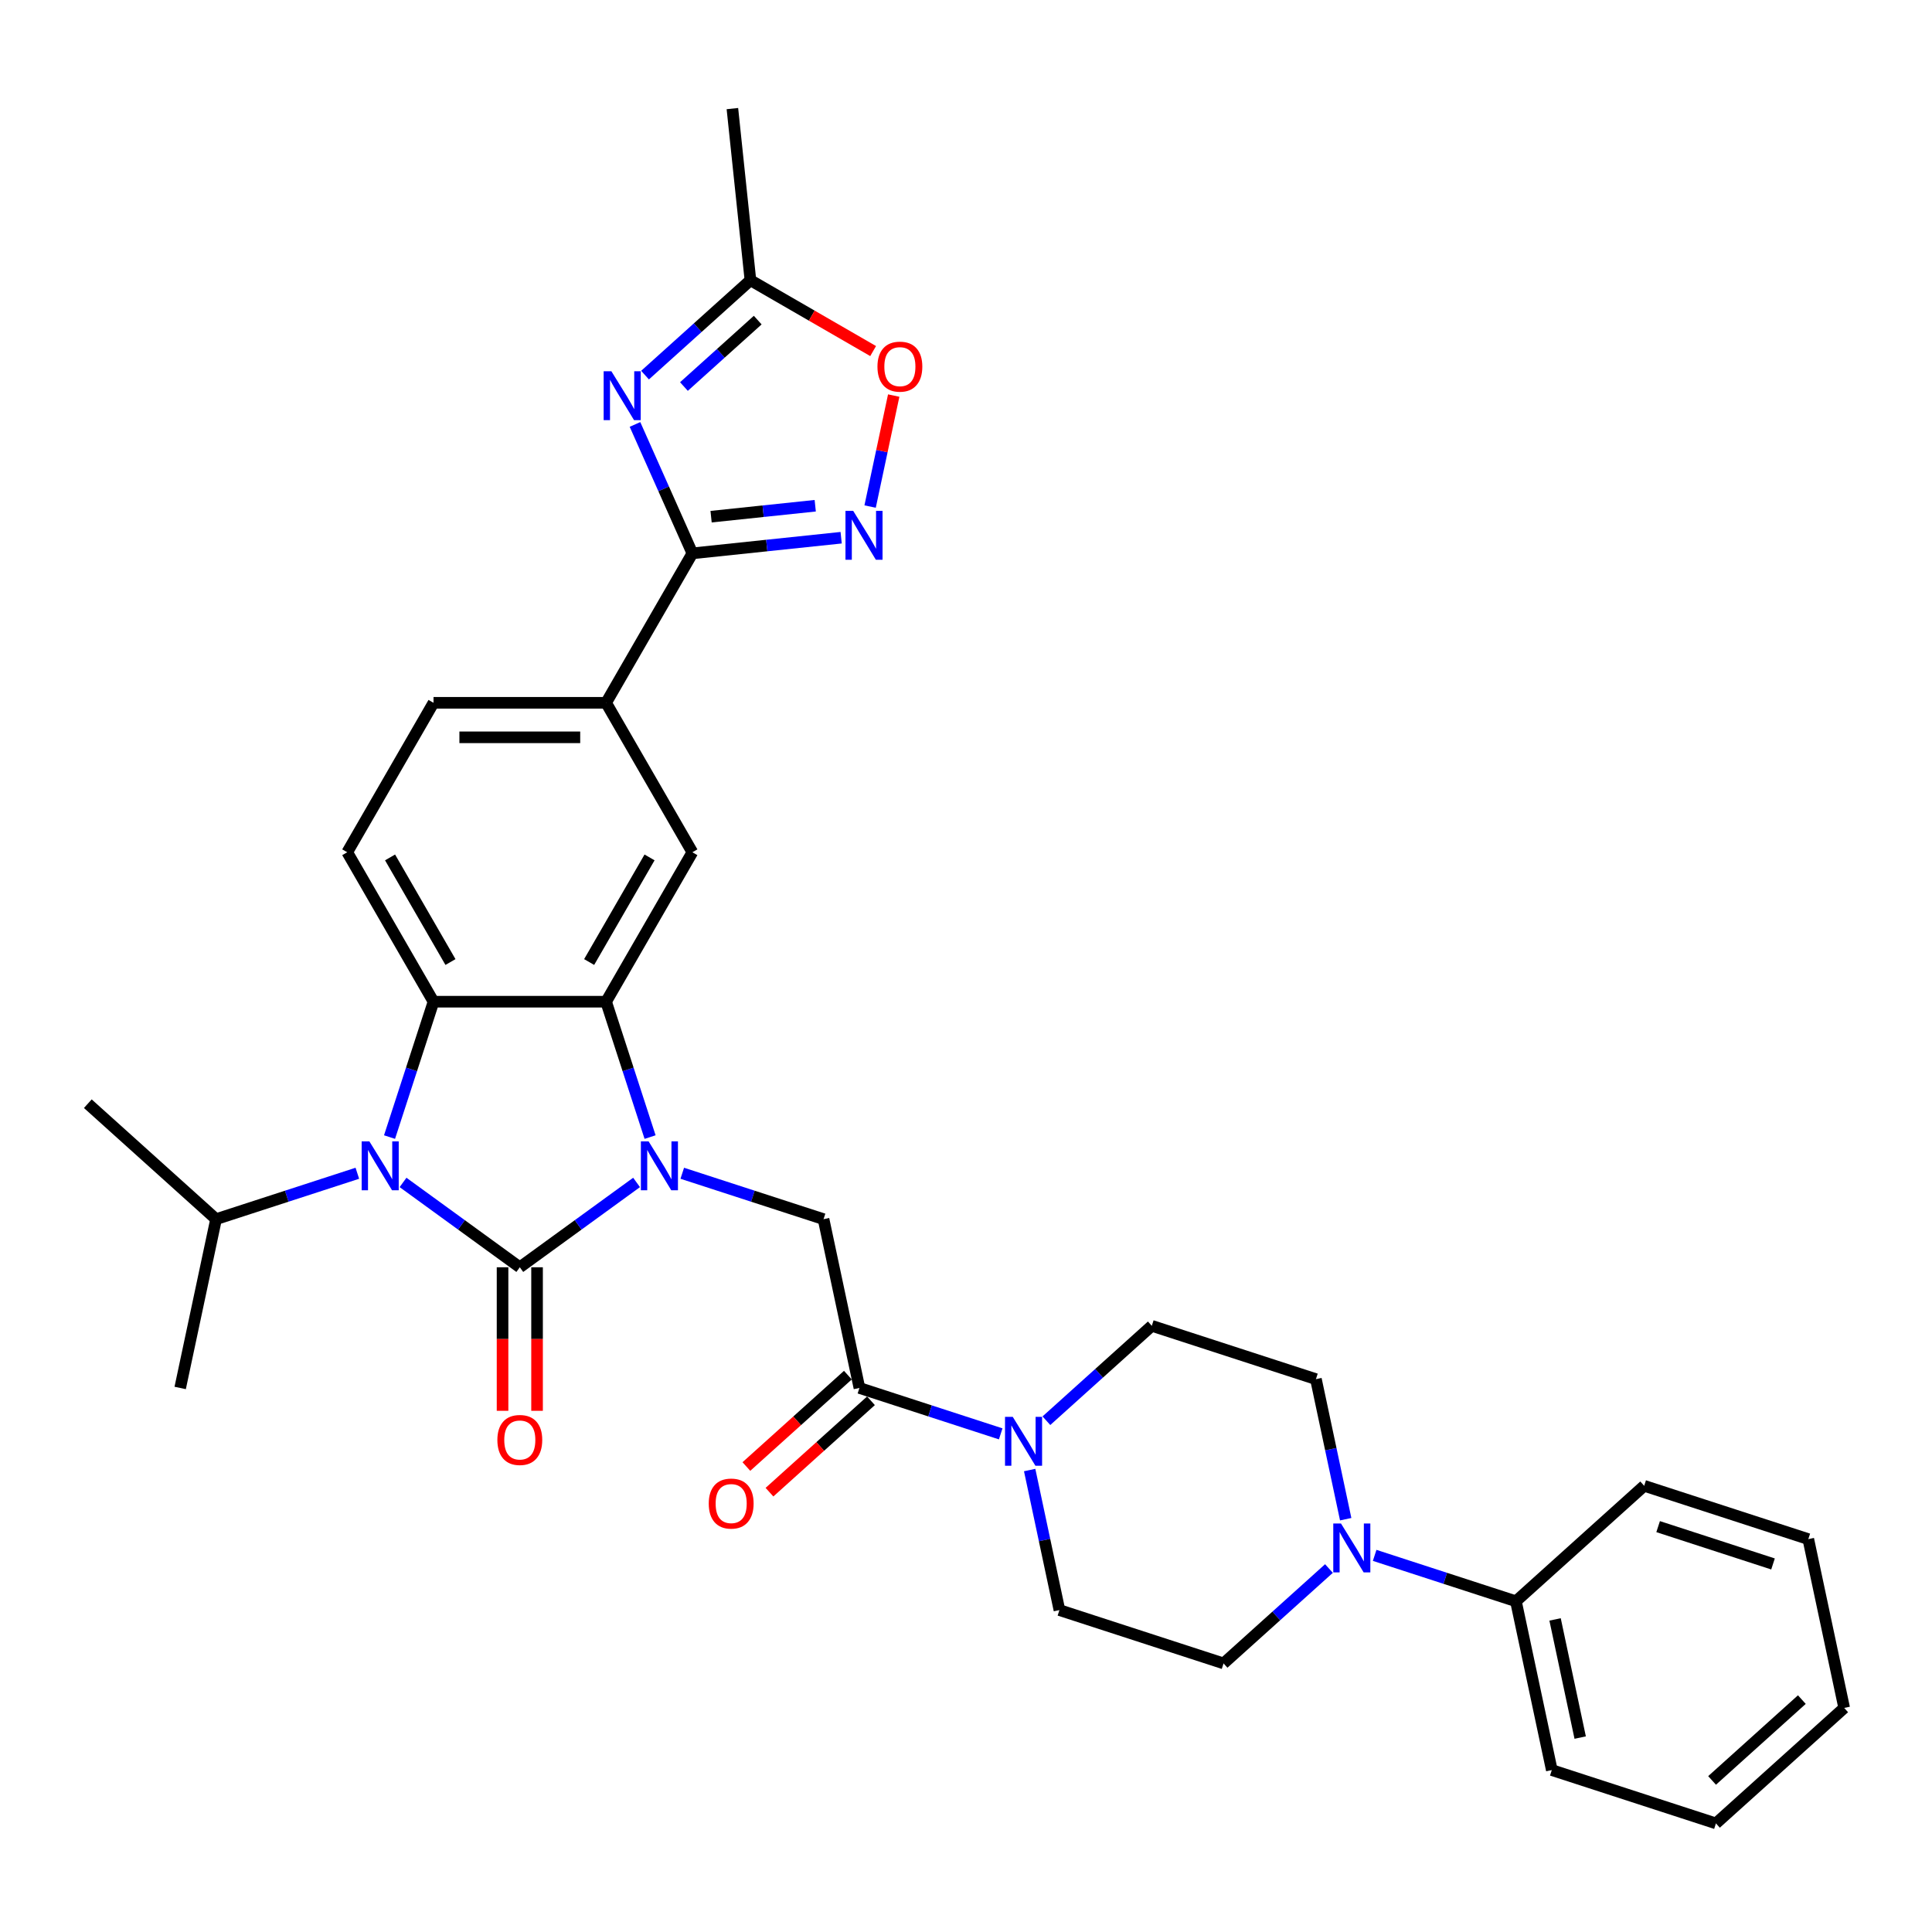 <?xml version='1.0' encoding='iso-8859-1'?>
<svg version='1.1' baseProfile='full'
              xmlns='http://www.w3.org/2000/svg'
                      xmlns:rdkit='http://www.rdkit.org/xml'
                      xmlns:xlink='http://www.w3.org/1999/xlink'
                  xml:space='preserve'
width='1000px' height='1000px' viewBox='0 0 1000 1000'>
<!-- END OF HEADER -->
<rect style='opacity:1.0;fill:#FFFFFF;stroke:none' width='1000' height='1000' x='0' y='0'> </rect>
<path class='bond-0' d='M 269.05,655.936 L 299.269,633.981' style='fill:none;fill-rule:evenodd;stroke:#000000;stroke-width:6px;stroke-linecap:butt;stroke-linejoin:miter;stroke-opacity:1' />
<path class='bond-0' d='M 299.269,633.981 L 329.488,612.026' style='fill:none;fill-rule:evenodd;stroke:#0000FF;stroke-width:6px;stroke-linecap:butt;stroke-linejoin:miter;stroke-opacity:1' />
<path class='bond-1' d='M 269.05,655.936 L 238.831,633.981' style='fill:none;fill-rule:evenodd;stroke:#000000;stroke-width:6px;stroke-linecap:butt;stroke-linejoin:miter;stroke-opacity:1' />
<path class='bond-1' d='M 238.831,633.981 L 208.612,612.026' style='fill:none;fill-rule:evenodd;stroke:#0000FF;stroke-width:6px;stroke-linecap:butt;stroke-linejoin:miter;stroke-opacity:1' />
<path class='bond-16' d='M 260.118,655.936 L 260.118,693.086' style='fill:none;fill-rule:evenodd;stroke:#000000;stroke-width:6px;stroke-linecap:butt;stroke-linejoin:miter;stroke-opacity:1' />
<path class='bond-16' d='M 260.118,693.086 L 260.118,730.235' style='fill:none;fill-rule:evenodd;stroke:#FF0000;stroke-width:6px;stroke-linecap:butt;stroke-linejoin:miter;stroke-opacity:1' />
<path class='bond-16' d='M 277.982,655.936 L 277.982,693.086' style='fill:none;fill-rule:evenodd;stroke:#000000;stroke-width:6px;stroke-linecap:butt;stroke-linejoin:miter;stroke-opacity:1' />
<path class='bond-16' d='M 277.982,693.086 L 277.982,730.235' style='fill:none;fill-rule:evenodd;stroke:#FF0000;stroke-width:6px;stroke-linecap:butt;stroke-linejoin:miter;stroke-opacity:1' />
<path class='bond-2' d='M 336.479,588.552 L 325.095,553.517' style='fill:none;fill-rule:evenodd;stroke:#0000FF;stroke-width:6px;stroke-linecap:butt;stroke-linejoin:miter;stroke-opacity:1' />
<path class='bond-2' d='M 325.095,553.517 L 313.712,518.482' style='fill:none;fill-rule:evenodd;stroke:#000000;stroke-width:6px;stroke-linecap:butt;stroke-linejoin:miter;stroke-opacity:1' />
<path class='bond-7' d='M 353.14,607.276 L 389.703,619.156' style='fill:none;fill-rule:evenodd;stroke:#0000FF;stroke-width:6px;stroke-linecap:butt;stroke-linejoin:miter;stroke-opacity:1' />
<path class='bond-7' d='M 389.703,619.156 L 426.266,631.036' style='fill:none;fill-rule:evenodd;stroke:#000000;stroke-width:6px;stroke-linecap:butt;stroke-linejoin:miter;stroke-opacity:1' />
<path class='bond-3' d='M 201.621,588.552 L 213.005,553.517' style='fill:none;fill-rule:evenodd;stroke:#0000FF;stroke-width:6px;stroke-linecap:butt;stroke-linejoin:miter;stroke-opacity:1' />
<path class='bond-3' d='M 213.005,553.517 L 224.388,518.482' style='fill:none;fill-rule:evenodd;stroke:#000000;stroke-width:6px;stroke-linecap:butt;stroke-linejoin:miter;stroke-opacity:1' />
<path class='bond-22' d='M 184.96,607.276 L 148.397,619.156' style='fill:none;fill-rule:evenodd;stroke:#0000FF;stroke-width:6px;stroke-linecap:butt;stroke-linejoin:miter;stroke-opacity:1' />
<path class='bond-22' d='M 148.397,619.156 L 111.835,631.036' style='fill:none;fill-rule:evenodd;stroke:#000000;stroke-width:6px;stroke-linecap:butt;stroke-linejoin:miter;stroke-opacity:1' />
<path class='bond-10' d='M 313.712,518.482 L 358.373,441.126' style='fill:none;fill-rule:evenodd;stroke:#000000;stroke-width:6px;stroke-linecap:butt;stroke-linejoin:miter;stroke-opacity:1' />
<path class='bond-10' d='M 304.94,497.946 L 336.203,443.797' style='fill:none;fill-rule:evenodd;stroke:#000000;stroke-width:6px;stroke-linecap:butt;stroke-linejoin:miter;stroke-opacity:1' />
<path class='bond-33' d='M 313.712,518.482 L 224.388,518.482' style='fill:none;fill-rule:evenodd;stroke:#000000;stroke-width:6px;stroke-linecap:butt;stroke-linejoin:miter;stroke-opacity:1' />
<path class='bond-15' d='M 224.388,518.482 L 179.727,441.126' style='fill:none;fill-rule:evenodd;stroke:#000000;stroke-width:6px;stroke-linecap:butt;stroke-linejoin:miter;stroke-opacity:1' />
<path class='bond-15' d='M 233.16,497.946 L 201.897,443.797' style='fill:none;fill-rule:evenodd;stroke:#000000;stroke-width:6px;stroke-linecap:butt;stroke-linejoin:miter;stroke-opacity:1' />
<path class='bond-4' d='M 328.668,219.694 L 343.521,253.054' style='fill:none;fill-rule:evenodd;stroke:#0000FF;stroke-width:6px;stroke-linecap:butt;stroke-linejoin:miter;stroke-opacity:1' />
<path class='bond-4' d='M 343.521,253.054 L 358.373,286.413' style='fill:none;fill-rule:evenodd;stroke:#000000;stroke-width:6px;stroke-linecap:butt;stroke-linejoin:miter;stroke-opacity:1' />
<path class='bond-12' d='M 333.869,194.164 L 361.146,169.604' style='fill:none;fill-rule:evenodd;stroke:#0000FF;stroke-width:6px;stroke-linecap:butt;stroke-linejoin:miter;stroke-opacity:1' />
<path class='bond-12' d='M 361.146,169.604 L 388.422,145.044' style='fill:none;fill-rule:evenodd;stroke:#000000;stroke-width:6px;stroke-linecap:butt;stroke-linejoin:miter;stroke-opacity:1' />
<path class='bond-12' d='M 354.005,200.072 L 373.099,182.88' style='fill:none;fill-rule:evenodd;stroke:#0000FF;stroke-width:6px;stroke-linecap:butt;stroke-linejoin:miter;stroke-opacity:1' />
<path class='bond-12' d='M 373.099,182.88 L 392.193,165.688' style='fill:none;fill-rule:evenodd;stroke:#000000;stroke-width:6px;stroke-linecap:butt;stroke-linejoin:miter;stroke-opacity:1' />
<path class='bond-5' d='M 358.373,286.413 L 313.712,363.77' style='fill:none;fill-rule:evenodd;stroke:#000000;stroke-width:6px;stroke-linecap:butt;stroke-linejoin:miter;stroke-opacity:1' />
<path class='bond-6' d='M 358.373,286.413 L 396.877,282.366' style='fill:none;fill-rule:evenodd;stroke:#000000;stroke-width:6px;stroke-linecap:butt;stroke-linejoin:miter;stroke-opacity:1' />
<path class='bond-6' d='M 396.877,282.366 L 435.381,278.32' style='fill:none;fill-rule:evenodd;stroke:#0000FF;stroke-width:6px;stroke-linecap:butt;stroke-linejoin:miter;stroke-opacity:1' />
<path class='bond-6' d='M 368.057,267.432 L 395.01,264.6' style='fill:none;fill-rule:evenodd;stroke:#000000;stroke-width:6px;stroke-linecap:butt;stroke-linejoin:miter;stroke-opacity:1' />
<path class='bond-6' d='M 395.01,264.6 L 421.962,261.767' style='fill:none;fill-rule:evenodd;stroke:#0000FF;stroke-width:6px;stroke-linecap:butt;stroke-linejoin:miter;stroke-opacity:1' />
<path class='bond-13' d='M 450.37,262.195 L 456.476,233.469' style='fill:none;fill-rule:evenodd;stroke:#0000FF;stroke-width:6px;stroke-linecap:butt;stroke-linejoin:miter;stroke-opacity:1' />
<path class='bond-13' d='M 456.476,233.469 L 462.582,204.742' style='fill:none;fill-rule:evenodd;stroke:#FF0000;stroke-width:6px;stroke-linecap:butt;stroke-linejoin:miter;stroke-opacity:1' />
<path class='bond-8' d='M 426.266,631.036 L 444.837,718.407' style='fill:none;fill-rule:evenodd;stroke:#000000;stroke-width:6px;stroke-linecap:butt;stroke-linejoin:miter;stroke-opacity:1' />
<path class='bond-9' d='M 444.837,718.407 L 481.399,730.287' style='fill:none;fill-rule:evenodd;stroke:#000000;stroke-width:6px;stroke-linecap:butt;stroke-linejoin:miter;stroke-opacity:1' />
<path class='bond-9' d='M 481.399,730.287 L 517.962,742.167' style='fill:none;fill-rule:evenodd;stroke:#0000FF;stroke-width:6px;stroke-linecap:butt;stroke-linejoin:miter;stroke-opacity:1' />
<path class='bond-21' d='M 438.86,711.769 L 412.592,735.42' style='fill:none;fill-rule:evenodd;stroke:#000000;stroke-width:6px;stroke-linecap:butt;stroke-linejoin:miter;stroke-opacity:1' />
<path class='bond-21' d='M 412.592,735.42 L 386.325,759.072' style='fill:none;fill-rule:evenodd;stroke:#FF0000;stroke-width:6px;stroke-linecap:butt;stroke-linejoin:miter;stroke-opacity:1' />
<path class='bond-21' d='M 450.814,725.045 L 424.546,748.696' style='fill:none;fill-rule:evenodd;stroke:#000000;stroke-width:6px;stroke-linecap:butt;stroke-linejoin:miter;stroke-opacity:1' />
<path class='bond-21' d='M 424.546,748.696 L 398.279,772.348' style='fill:none;fill-rule:evenodd;stroke:#FF0000;stroke-width:6px;stroke-linecap:butt;stroke-linejoin:miter;stroke-opacity:1' />
<path class='bond-17' d='M 532.951,760.891 L 540.656,797.136' style='fill:none;fill-rule:evenodd;stroke:#0000FF;stroke-width:6px;stroke-linecap:butt;stroke-linejoin:miter;stroke-opacity:1' />
<path class='bond-17' d='M 540.656,797.136 L 548.36,833.381' style='fill:none;fill-rule:evenodd;stroke:#000000;stroke-width:6px;stroke-linecap:butt;stroke-linejoin:miter;stroke-opacity:1' />
<path class='bond-18' d='M 541.615,735.361 L 568.892,710.801' style='fill:none;fill-rule:evenodd;stroke:#0000FF;stroke-width:6px;stroke-linecap:butt;stroke-linejoin:miter;stroke-opacity:1' />
<path class='bond-18' d='M 568.892,710.801 L 596.168,686.241' style='fill:none;fill-rule:evenodd;stroke:#000000;stroke-width:6px;stroke-linecap:butt;stroke-linejoin:miter;stroke-opacity:1' />
<path class='bond-14' d='M 358.373,441.126 L 313.712,363.77' style='fill:none;fill-rule:evenodd;stroke:#000000;stroke-width:6px;stroke-linecap:butt;stroke-linejoin:miter;stroke-opacity:1' />
<path class='bond-11' d='M 696.528,786.333 L 688.824,750.088' style='fill:none;fill-rule:evenodd;stroke:#0000FF;stroke-width:6px;stroke-linecap:butt;stroke-linejoin:miter;stroke-opacity:1' />
<path class='bond-11' d='M 688.824,750.088 L 681.12,713.843' style='fill:none;fill-rule:evenodd;stroke:#000000;stroke-width:6px;stroke-linecap:butt;stroke-linejoin:miter;stroke-opacity:1' />
<path class='bond-24' d='M 711.518,805.057 L 748.08,816.937' style='fill:none;fill-rule:evenodd;stroke:#0000FF;stroke-width:6px;stroke-linecap:butt;stroke-linejoin:miter;stroke-opacity:1' />
<path class='bond-24' d='M 748.08,816.937 L 784.643,828.817' style='fill:none;fill-rule:evenodd;stroke:#000000;stroke-width:6px;stroke-linecap:butt;stroke-linejoin:miter;stroke-opacity:1' />
<path class='bond-35' d='M 687.865,811.863 L 660.588,836.423' style='fill:none;fill-rule:evenodd;stroke:#0000FF;stroke-width:6px;stroke-linecap:butt;stroke-linejoin:miter;stroke-opacity:1' />
<path class='bond-35' d='M 660.588,836.423 L 633.311,860.983' style='fill:none;fill-rule:evenodd;stroke:#000000;stroke-width:6px;stroke-linecap:butt;stroke-linejoin:miter;stroke-opacity:1' />
<path class='bond-25' d='M 388.422,145.044 L 379.086,56.21' style='fill:none;fill-rule:evenodd;stroke:#000000;stroke-width:6px;stroke-linecap:butt;stroke-linejoin:miter;stroke-opacity:1' />
<path class='bond-36' d='M 388.422,145.044 L 420.178,163.378' style='fill:none;fill-rule:evenodd;stroke:#000000;stroke-width:6px;stroke-linecap:butt;stroke-linejoin:miter;stroke-opacity:1' />
<path class='bond-36' d='M 420.178,163.378 L 451.933,181.712' style='fill:none;fill-rule:evenodd;stroke:#FF0000;stroke-width:6px;stroke-linecap:butt;stroke-linejoin:miter;stroke-opacity:1' />
<path class='bond-34' d='M 313.712,363.77 L 224.388,363.77' style='fill:none;fill-rule:evenodd;stroke:#000000;stroke-width:6px;stroke-linecap:butt;stroke-linejoin:miter;stroke-opacity:1' />
<path class='bond-34' d='M 300.313,381.634 L 237.787,381.634' style='fill:none;fill-rule:evenodd;stroke:#000000;stroke-width:6px;stroke-linecap:butt;stroke-linejoin:miter;stroke-opacity:1' />
<path class='bond-23' d='M 179.727,441.126 L 224.388,363.77' style='fill:none;fill-rule:evenodd;stroke:#000000;stroke-width:6px;stroke-linecap:butt;stroke-linejoin:miter;stroke-opacity:1' />
<path class='bond-19' d='M 548.36,833.381 L 633.311,860.983' style='fill:none;fill-rule:evenodd;stroke:#000000;stroke-width:6px;stroke-linecap:butt;stroke-linejoin:miter;stroke-opacity:1' />
<path class='bond-20' d='M 596.168,686.241 L 681.12,713.843' style='fill:none;fill-rule:evenodd;stroke:#000000;stroke-width:6px;stroke-linecap:butt;stroke-linejoin:miter;stroke-opacity:1' />
<path class='bond-28' d='M 111.835,631.036 L 45.455,571.267' style='fill:none;fill-rule:evenodd;stroke:#000000;stroke-width:6px;stroke-linecap:butt;stroke-linejoin:miter;stroke-opacity:1' />
<path class='bond-29' d='M 111.835,631.036 L 93.263,718.407' style='fill:none;fill-rule:evenodd;stroke:#000000;stroke-width:6px;stroke-linecap:butt;stroke-linejoin:miter;stroke-opacity:1' />
<path class='bond-26' d='M 784.643,828.817 L 803.214,916.188' style='fill:none;fill-rule:evenodd;stroke:#000000;stroke-width:6px;stroke-linecap:butt;stroke-linejoin:miter;stroke-opacity:1' />
<path class='bond-26' d='M 804.903,838.208 L 817.902,899.368' style='fill:none;fill-rule:evenodd;stroke:#000000;stroke-width:6px;stroke-linecap:butt;stroke-linejoin:miter;stroke-opacity:1' />
<path class='bond-27' d='M 784.643,828.817 L 851.023,769.048' style='fill:none;fill-rule:evenodd;stroke:#000000;stroke-width:6px;stroke-linecap:butt;stroke-linejoin:miter;stroke-opacity:1' />
<path class='bond-30' d='M 803.214,916.188 L 888.165,943.79' style='fill:none;fill-rule:evenodd;stroke:#000000;stroke-width:6px;stroke-linecap:butt;stroke-linejoin:miter;stroke-opacity:1' />
<path class='bond-31' d='M 851.023,769.048 L 935.974,796.65' style='fill:none;fill-rule:evenodd;stroke:#000000;stroke-width:6px;stroke-linecap:butt;stroke-linejoin:miter;stroke-opacity:1' />
<path class='bond-31' d='M 858.245,790.178 L 917.711,809.5' style='fill:none;fill-rule:evenodd;stroke:#000000;stroke-width:6px;stroke-linecap:butt;stroke-linejoin:miter;stroke-opacity:1' />
<path class='bond-37' d='M 888.165,943.79 L 954.545,884.021' style='fill:none;fill-rule:evenodd;stroke:#000000;stroke-width:6px;stroke-linecap:butt;stroke-linejoin:miter;stroke-opacity:1' />
<path class='bond-37' d='M 886.169,921.549 L 932.635,879.711' style='fill:none;fill-rule:evenodd;stroke:#000000;stroke-width:6px;stroke-linecap:butt;stroke-linejoin:miter;stroke-opacity:1' />
<path class='bond-32' d='M 935.974,796.65 L 954.545,884.021' style='fill:none;fill-rule:evenodd;stroke:#000000;stroke-width:6px;stroke-linecap:butt;stroke-linejoin:miter;stroke-opacity:1' />
<path  class='atom-1' d='M 335.722 590.785
L 344.012 604.184
Q 344.833 605.506, 346.155 607.899
Q 347.477 610.293, 347.549 610.436
L 347.549 590.785
L 350.907 590.785
L 350.907 616.081
L 347.442 616.081
L 338.545 601.432
Q 337.509 599.717, 336.401 597.752
Q 335.329 595.787, 335.008 595.18
L 335.008 616.081
L 331.721 616.081
L 331.721 590.785
L 335.722 590.785
' fill='#0000FF'/>
<path  class='atom-2' d='M 191.194 590.785
L 199.484 604.184
Q 200.305 605.506, 201.627 607.899
Q 202.949 610.293, 203.021 610.436
L 203.021 590.785
L 206.379 590.785
L 206.379 616.081
L 202.914 616.081
L 194.017 601.432
Q 192.981 599.717, 191.873 597.752
Q 190.801 595.787, 190.48 595.18
L 190.48 616.081
L 187.193 616.081
L 187.193 590.785
L 191.194 590.785
' fill='#0000FF'/>
<path  class='atom-5' d='M 316.451 192.164
L 324.74 205.563
Q 325.562 206.885, 326.884 209.279
Q 328.206 211.673, 328.277 211.815
L 328.277 192.164
L 331.636 192.164
L 331.636 217.461
L 328.17 217.461
L 319.273 202.812
Q 318.237 201.097, 317.129 199.132
Q 316.058 197.166, 315.736 196.559
L 315.736 217.461
L 312.449 217.461
L 312.449 192.164
L 316.451 192.164
' fill='#0000FF'/>
<path  class='atom-7' d='M 441.616 264.428
L 449.905 277.827
Q 450.727 279.149, 452.049 281.543
Q 453.371 283.937, 453.442 284.079
L 453.442 264.428
L 456.801 264.428
L 456.801 289.725
L 453.335 289.725
L 444.438 275.076
Q 443.402 273.361, 442.294 271.396
Q 441.223 269.43, 440.901 268.823
L 440.901 289.725
L 437.614 289.725
L 437.614 264.428
L 441.616 264.428
' fill='#0000FF'/>
<path  class='atom-10' d='M 524.197 733.361
L 532.486 746.76
Q 533.308 748.082, 534.63 750.476
Q 535.952 752.869, 536.023 753.012
L 536.023 733.361
L 539.382 733.361
L 539.382 758.658
L 535.916 758.658
L 527.019 744.009
Q 525.983 742.294, 524.876 740.328
Q 523.804 738.363, 523.482 737.756
L 523.482 758.658
L 520.195 758.658
L 520.195 733.361
L 524.197 733.361
' fill='#0000FF'/>
<path  class='atom-12' d='M 694.1 788.566
L 702.389 801.965
Q 703.21 803.286, 704.532 805.68
Q 705.854 808.074, 705.926 808.217
L 705.926 788.566
L 709.284 788.566
L 709.284 813.862
L 705.819 813.862
L 696.922 799.213
Q 695.886 797.498, 694.778 795.533
Q 693.706 793.568, 693.385 792.961
L 693.385 813.862
L 690.098 813.862
L 690.098 788.566
L 694.1 788.566
' fill='#0000FF'/>
<path  class='atom-14' d='M 454.167 189.777
Q 454.167 183.703, 457.168 180.308
Q 460.169 176.914, 465.779 176.914
Q 471.388 176.914, 474.389 180.308
Q 477.391 183.703, 477.391 189.777
Q 477.391 195.922, 474.354 199.424
Q 471.317 202.889, 465.779 202.889
Q 460.205 202.889, 457.168 199.424
Q 454.167 195.958, 454.167 189.777
M 465.779 200.031
Q 469.637 200.031, 471.71 197.458
Q 473.818 194.85, 473.818 189.777
Q 473.818 184.81, 471.71 182.309
Q 469.637 179.772, 465.779 179.772
Q 461.92 179.772, 459.812 182.274
Q 457.739 184.775, 457.739 189.777
Q 457.739 194.886, 459.812 197.458
Q 461.92 200.031, 465.779 200.031
' fill='#FF0000'/>
<path  class='atom-17' d='M 257.438 745.331
Q 257.438 739.257, 260.439 735.863
Q 263.441 732.468, 269.05 732.468
Q 274.66 732.468, 277.661 735.863
Q 280.662 739.257, 280.662 745.331
Q 280.662 751.476, 277.625 754.978
Q 274.588 758.444, 269.05 758.444
Q 263.476 758.444, 260.439 754.978
Q 257.438 751.512, 257.438 745.331
M 269.05 755.585
Q 272.909 755.585, 274.981 753.013
Q 277.089 750.404, 277.089 745.331
Q 277.089 740.365, 274.981 737.863
Q 272.909 735.327, 269.05 735.327
Q 265.191 735.327, 263.083 737.828
Q 261.011 740.329, 261.011 745.331
Q 261.011 750.44, 263.083 753.013
Q 265.191 755.585, 269.05 755.585
' fill='#FF0000'/>
<path  class='atom-22' d='M 366.845 778.247
Q 366.845 772.173, 369.846 768.779
Q 372.847 765.385, 378.457 765.385
Q 384.066 765.385, 387.068 768.779
Q 390.069 772.173, 390.069 778.247
Q 390.069 784.393, 387.032 787.894
Q 383.995 791.36, 378.457 791.36
Q 372.883 791.36, 369.846 787.894
Q 366.845 784.429, 366.845 778.247
M 378.457 788.502
Q 382.316 788.502, 384.388 785.929
Q 386.496 783.321, 386.496 778.247
Q 386.496 773.281, 384.388 770.78
Q 382.316 768.243, 378.457 768.243
Q 374.598 768.243, 372.49 770.744
Q 370.418 773.245, 370.418 778.247
Q 370.418 783.357, 372.49 785.929
Q 374.598 788.502, 378.457 788.502
' fill='#FF0000'/>
</svg>

